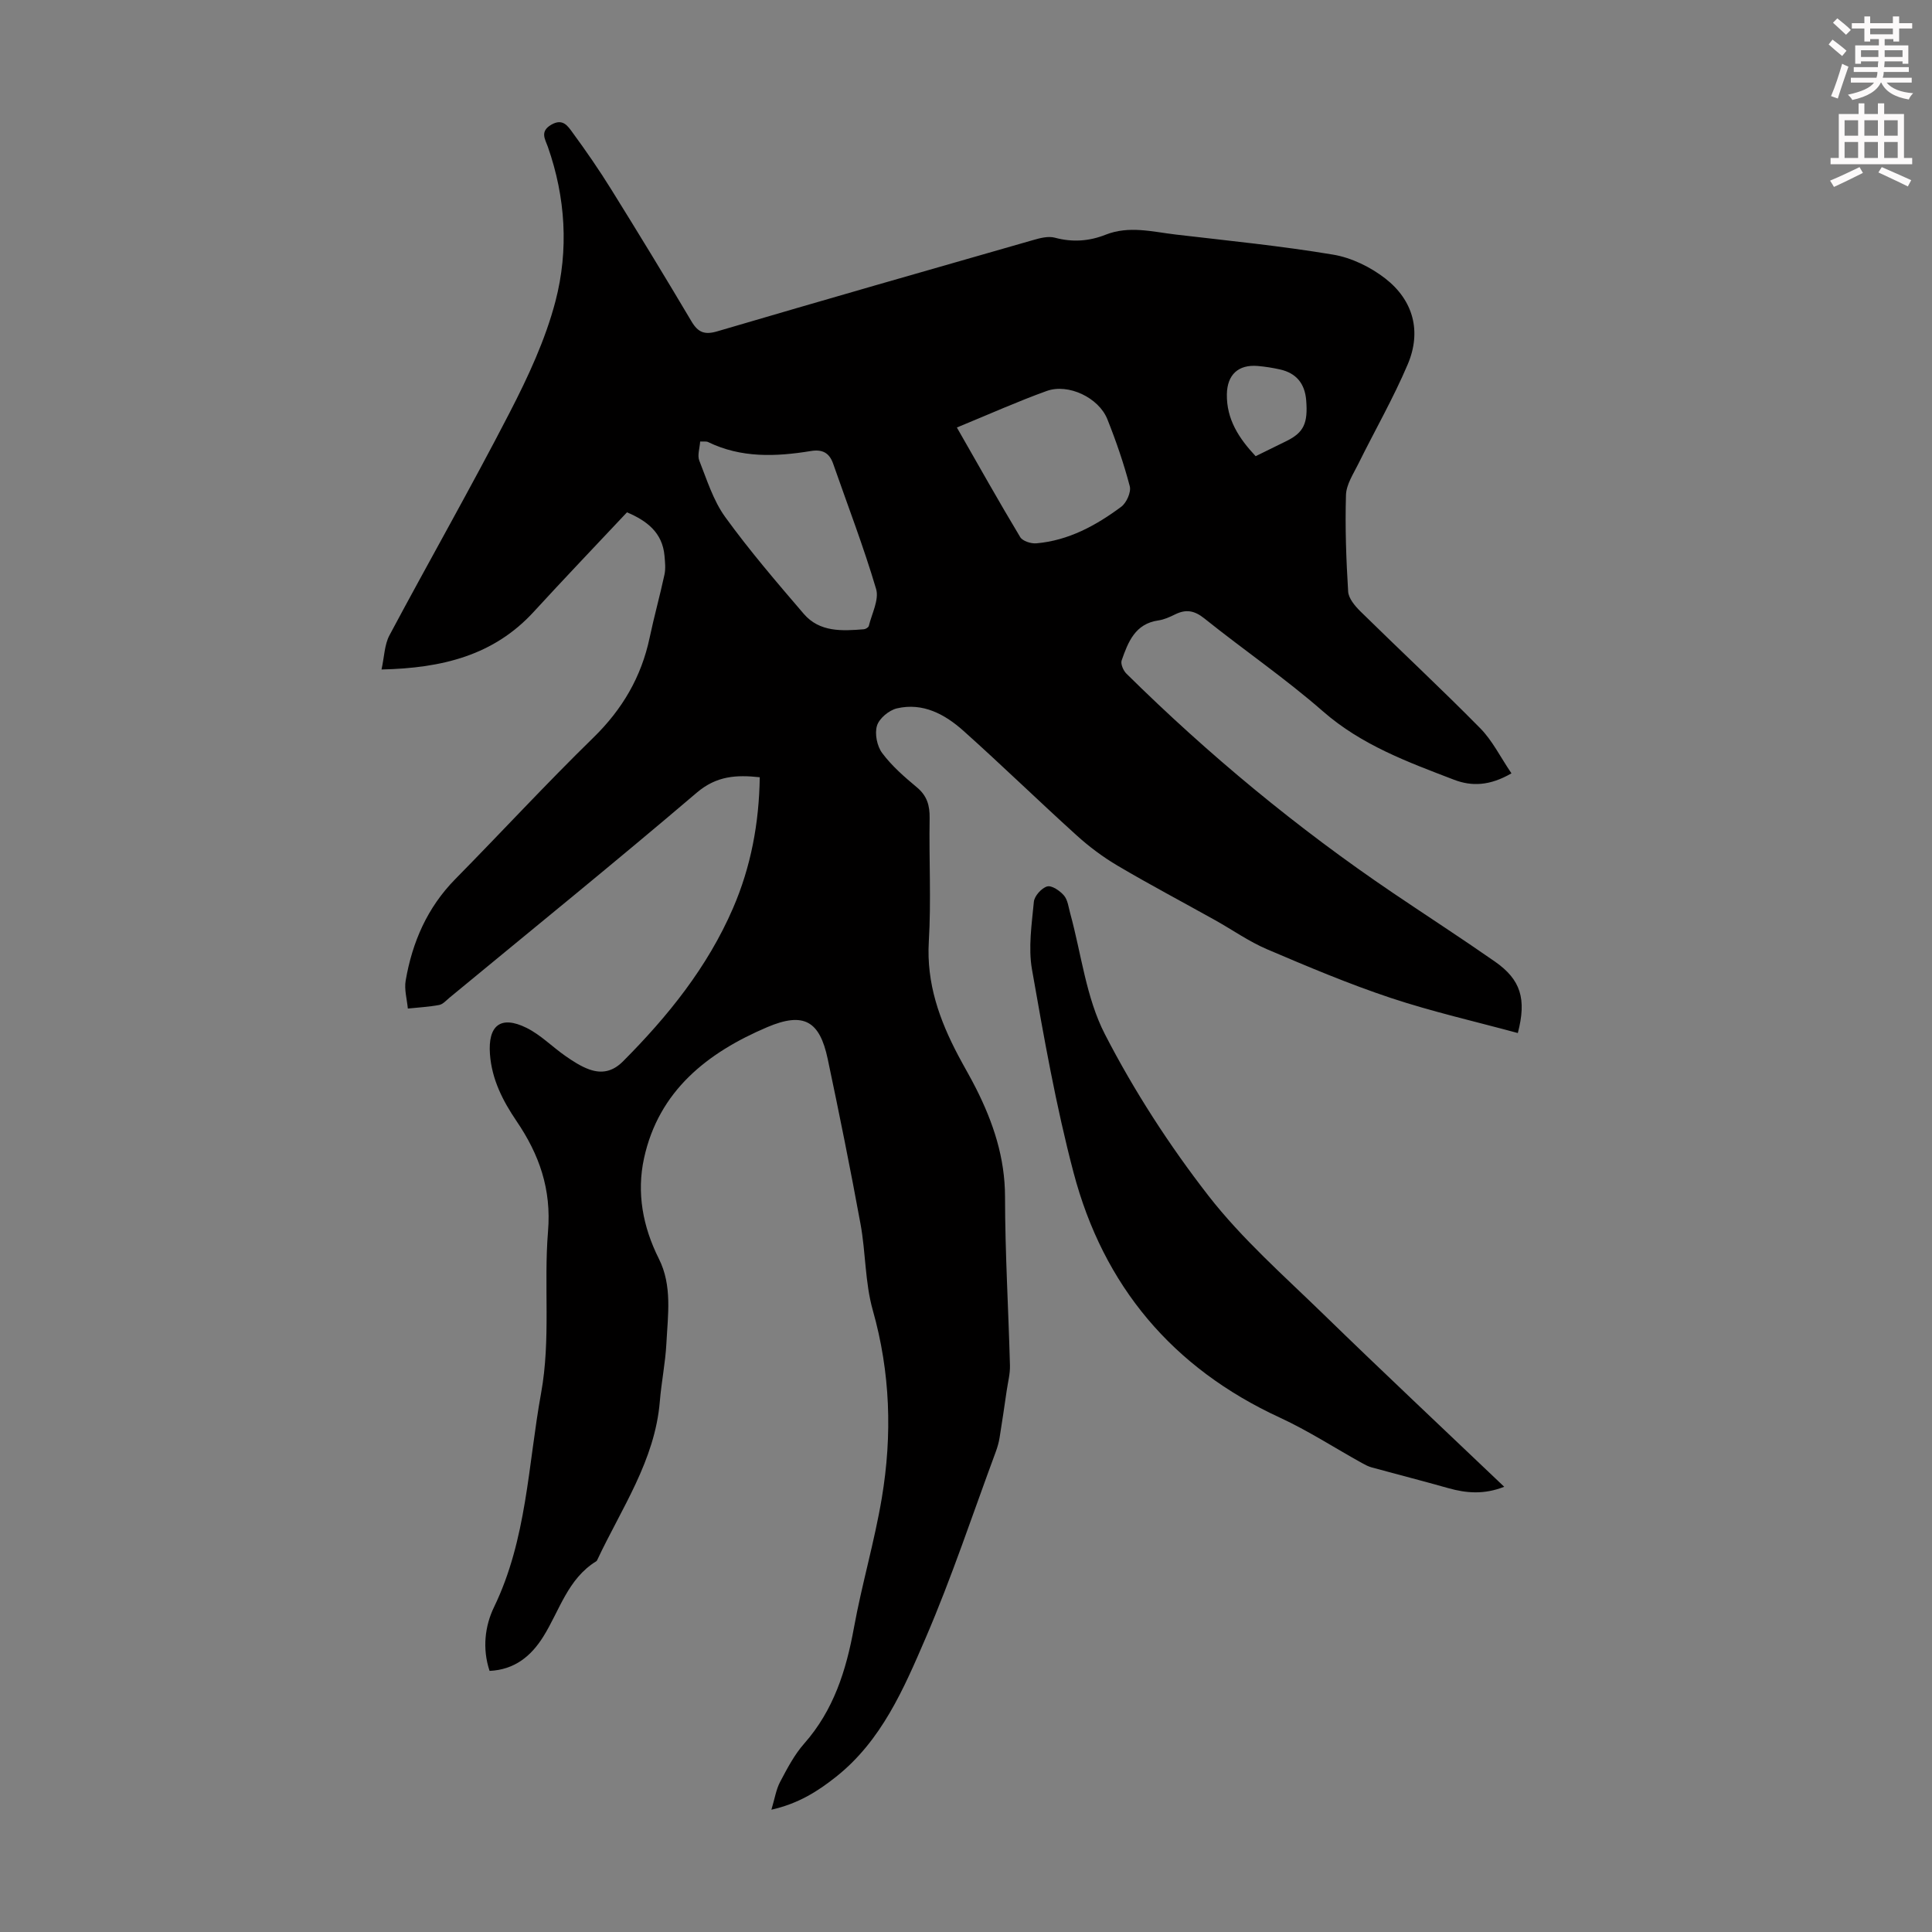 <svg enable-background="new 0 0 400 400" viewBox="0 0 400 400" xmlns="http://www.w3.org/2000/svg"><rect x="0" y="0" width="400" height="400" fill="#808080" stroke="none"/><path d="m378.6 9.2.8-1c.9.7 1.9 1.4 2.9 2.3l-.9 1.1c-1.1-.9-2-1.7-2.8-2.4zm.5 10.7c.9-2.1 1.6-4.3 2.3-6.7.4.2.8.4 1.3.6-.7 2.1-1.5 4.3-2.2 6.6zm.4-15.2.9-.9c1 .8 2 1.6 2.8 2.4l-1 1c-1-.9-1.9-1.8-2.7-2.5zm12.5-1.3h1.2v1.4h2.7v1.1h-2.7v2.7h-1.2v-.5h-1.8v1.3h4.9v3.8h-1.2v-.5h-3.7c0 .4-.1.9-.1 1.2h5.1v1h-5.2c0 .5-.1.9-.2 1.2h6v1h-5.2c1.1 1.3 2.9 2 5.5 2.2-.4.4-.7.8-.9 1.3-2.9-.5-4.8-1.6-5.7-3.5h-.1c-.8 1.7-2.7 2.9-5.9 3.6-.2-.4-.6-.8-.9-1.1 2.8-.6 4.6-1.4 5.4-2.5h-4.8v-1h5.3c.1-.3.2-.7.2-1.2h-4.9v-1h5c0-.4 0-.8.1-1.2h-3.6v.5h-1.2v-3.8h4.9v-1.3h-1.8v.5h-1.2v-2.7h-2.6v-1.1h2.6v-1.4h1.2v1.4h4.7v-1.4zm-6.7 8.4h3.6c0-.4 0-.9 0-1.4h-3.6zm1.9-4.7h4.7v-1.2h-4.7zm6.7 3.3h-3.7v1.4h3.7z" fill="#fcfafa"/><path d="m384.7 21.4h1.3v2.2h2.8v-2.2h1.3v2.2h4.1v9.1h1.7v1.3h-16.9v-1.3h1.7v-9.1h4.1v-2.2zm.3 13.2.7 1.2c-1.8.9-3.8 1.9-6 2.9-.2-.4-.5-.8-.8-1.3 2.4-1 4.4-2 6.1-2.8zm-3.1-6.5h2.8v-3.2h-2.8zm0 4.6h2.8v-3.3h-2.8zm4.1-4.6h2.8v-3.2h-2.8zm0 4.6h2.8v-3.3h-2.8zm3.6 1.9c2.1.9 4.1 1.8 6.1 2.7l-.7 1.3c-2.2-1.1-4.2-2-6.1-2.9zm3.3-9.7h-2.8v3.2h2.8zm-2.8 7.8h2.8v-3.3h-2.8z" fill="#fcfafa"/><g fill="#010000"><path d="m312.93 160.11c-4.47 2.6-8.23 2.73-11.88 1.33-9.57-3.67-19.13-7.16-27.13-14.15-7.82-6.84-16.45-12.74-24.57-19.25-2.06-1.65-3.8-1.95-6.05-.84-1.1.54-2.27 1.08-3.46 1.25-4.83.68-6.28 4.48-7.61 8.27-.26.73.34 2.12.98 2.75 17 16.79 35.34 31.97 55.14 45.37 7.04 4.76 14.18 9.38 21.15 14.24 5.37 3.75 6.59 7.73 4.75 14.8-8.79-2.39-17.71-4.41-26.34-7.28-8.68-2.89-17.15-6.47-25.57-10.06-3.75-1.6-7.15-4.01-10.73-6.01-6.73-3.76-13.55-7.36-20.19-11.28-3.04-1.79-5.93-3.95-8.54-6.32-7.88-7.13-15.5-14.55-23.42-21.63-3.83-3.42-8.38-5.89-13.76-4.64-1.63.38-3.67 2.07-4.13 3.59-.51 1.67.01 4.25 1.09 5.68 1.99 2.66 4.58 4.92 7.15 7.06 2.12 1.76 2.7 3.75 2.66 6.42-.15 8.51.34 17.04-.17 25.52-.51 8.68 2.21 16.26 6.12 23.66 1.2 2.27 2.52 4.49 3.67 6.78 3.55 7.05 5.98 14.3 5.99 22.42.01 11.63.71 23.26 1.02 34.9.05 1.75-.43 3.51-.68 5.26-.48 3.25-.94 6.5-1.47 9.73-.16.98-.44 1.95-.78 2.88-4.78 12.89-9.1 25.97-14.53 38.58-4.53 10.51-9.13 21.26-18.55 28.73-3.77 2.99-7.76 5.54-13.38 6.81.7-2.31.97-4.18 1.8-5.75 1.46-2.76 2.94-5.62 4.99-7.94 6.1-6.91 8.69-15.14 10.3-23.99 1.64-9.01 4.26-17.84 5.77-26.86 2.18-13.03 1.78-25.99-1.87-38.88-1.62-5.73-1.45-11.94-2.54-17.85-2.09-11.42-4.39-22.8-6.79-34.16-1.66-7.87-4.94-9.81-12.52-6.59-12.36 5.26-22.46 13.15-25.51 27.14-1.56 7.16-.26 14.18 3.08 20.83 2.79 5.56 1.85 11.62 1.55 17.51-.21 4.01-1.03 7.99-1.36 12-1.01 12.26-7.95 22.16-12.95 32.82-.05.1-.11.22-.19.27-5.92 3.62-7.61 10.21-10.99 15.62-2.54 4.06-5.96 6.85-11.12 7.09-1.53-4.61-.97-9.29.92-13.2 6.81-14.07 7.04-29.43 9.75-44.33 2.03-11.16.52-22.35 1.43-33.43.73-8.8-1.82-15.95-6.51-22.86-2.85-4.2-5.12-8.62-5.51-13.85-.44-5.96 2.21-8.11 7.56-5.47 2.94 1.45 5.34 3.94 8.08 5.84 1.54 1.07 3.17 2.14 4.92 2.77 2.56.91 4.82.5 6.98-1.66 9.31-9.35 17.48-19.48 22.77-31.69 3.73-8.61 5.41-17.65 5.55-27.14-4.82-.52-8.93-.31-13.04 3.19-16.86 14.37-34.08 28.32-51.17 42.43-.69.57-1.38 1.38-2.17 1.53-2.13.4-4.32.51-6.48.74-.18-1.93-.77-3.94-.45-5.79 1.37-7.97 4.48-15.13 10.28-21.02 9.57-9.72 18.83-19.76 28.59-29.29 5.99-5.85 9.92-12.55 11.64-20.68.92-4.37 2.13-8.69 3.07-13.06.27-1.24.12-2.59.01-3.88-.42-4.87-3.72-7.3-7.77-9.02-6.45 6.87-12.94 13.65-19.29 20.58-8.28 9.04-18.94 11.68-31.53 11.96.58-2.61.6-5.13 1.65-7.09 8.21-15.39 16.85-30.54 24.85-46.04 3.82-7.4 7.43-15.14 9.52-23.14 2.75-10.58 2.1-21.46-1.59-31.96-.55-1.56-1.7-3.15.72-4.56 2.39-1.39 3.43.3 4.37 1.58 2.84 3.87 5.57 7.83 8.1 11.91 5.61 9.02 11.13 18.08 16.55 27.22 1.36 2.3 2.71 2.84 5.34 2.07 21.76-6.4 43.56-12.65 65.37-18.89 1.45-.42 3.15-.87 4.52-.5 3.63.98 7.1.74 10.5-.61 4.87-1.93 9.71-.61 14.54-.04 10.88 1.28 21.79 2.35 32.58 4.16 3.79.63 7.74 2.56 10.8 4.94 5.81 4.52 7.54 10.96 4.65 17.76-2.99 7.05-6.84 13.74-10.24 20.63-1.03 2.08-2.49 4.27-2.55 6.45-.2 6.65.04 13.33.45 19.98.09 1.42 1.41 2.98 2.54 4.1 8.22 8.08 16.66 15.93 24.75 24.14 2.54 2.54 4.24 6.04 6.52 9.39zm-167.97-68.7c-.09 1.39-.61 2.86-.18 3.95 1.58 3.99 2.9 8.28 5.37 11.69 5.04 6.96 10.66 13.51 16.26 20.04 3.28 3.82 7.93 3.56 12.45 3.19.37-.03.94-.38 1.02-.69.62-2.55 2.16-5.43 1.51-7.64-2.59-8.76-5.88-17.3-8.89-25.93-.78-2.24-2.19-3.04-4.62-2.64-7.23 1.18-14.42 1.48-21.28-1.86-.36-.18-.86-.07-1.64-.11zm53.15-2.9c4.51 7.88 8.7 15.35 13.11 22.69.5.83 2.25 1.39 3.35 1.29 6.66-.58 12.35-3.69 17.57-7.57 1.09-.81 2.08-3.03 1.77-4.24-1.24-4.72-2.84-9.37-4.65-13.9-1.79-4.46-8.09-7.45-12.56-5.83-5.97 2.15-11.76 4.75-18.59 7.56zm61.86 5.94c2.24-1.1 4.34-2.12 6.43-3.16 3.53-1.76 4.42-3.66 4.03-8.44-.28-3.43-2.05-5.61-5.42-6.36-1.52-.34-3.07-.59-4.63-.72-4-.33-6.3 1.8-6.37 5.86-.08 5.18 2.48 9.11 5.96 12.82z"/><path d="m311.43 307.82c-4.18 1.65-7.86 1.33-11.59.28-5.26-1.49-10.55-2.84-15.82-4.28-.73-.2-1.42-.57-2.09-.94-5.64-3.13-11.09-6.67-16.93-9.37-22.26-10.26-36.56-27.3-42.74-50.77-3.64-13.81-6.13-27.95-8.6-42.03-.79-4.52-.05-9.35.39-14 .11-1.2 1.59-2.85 2.75-3.18.94-.27 2.64.89 3.48 1.87.79.93.95 2.44 1.3 3.72 2.3 8.38 3.28 17.43 7.17 24.99 6.04 11.74 13.34 23.02 21.44 33.45 6.95 8.94 15.63 16.57 23.8 24.52 12.25 11.92 24.72 23.62 37.44 35.74z"/></g></svg>